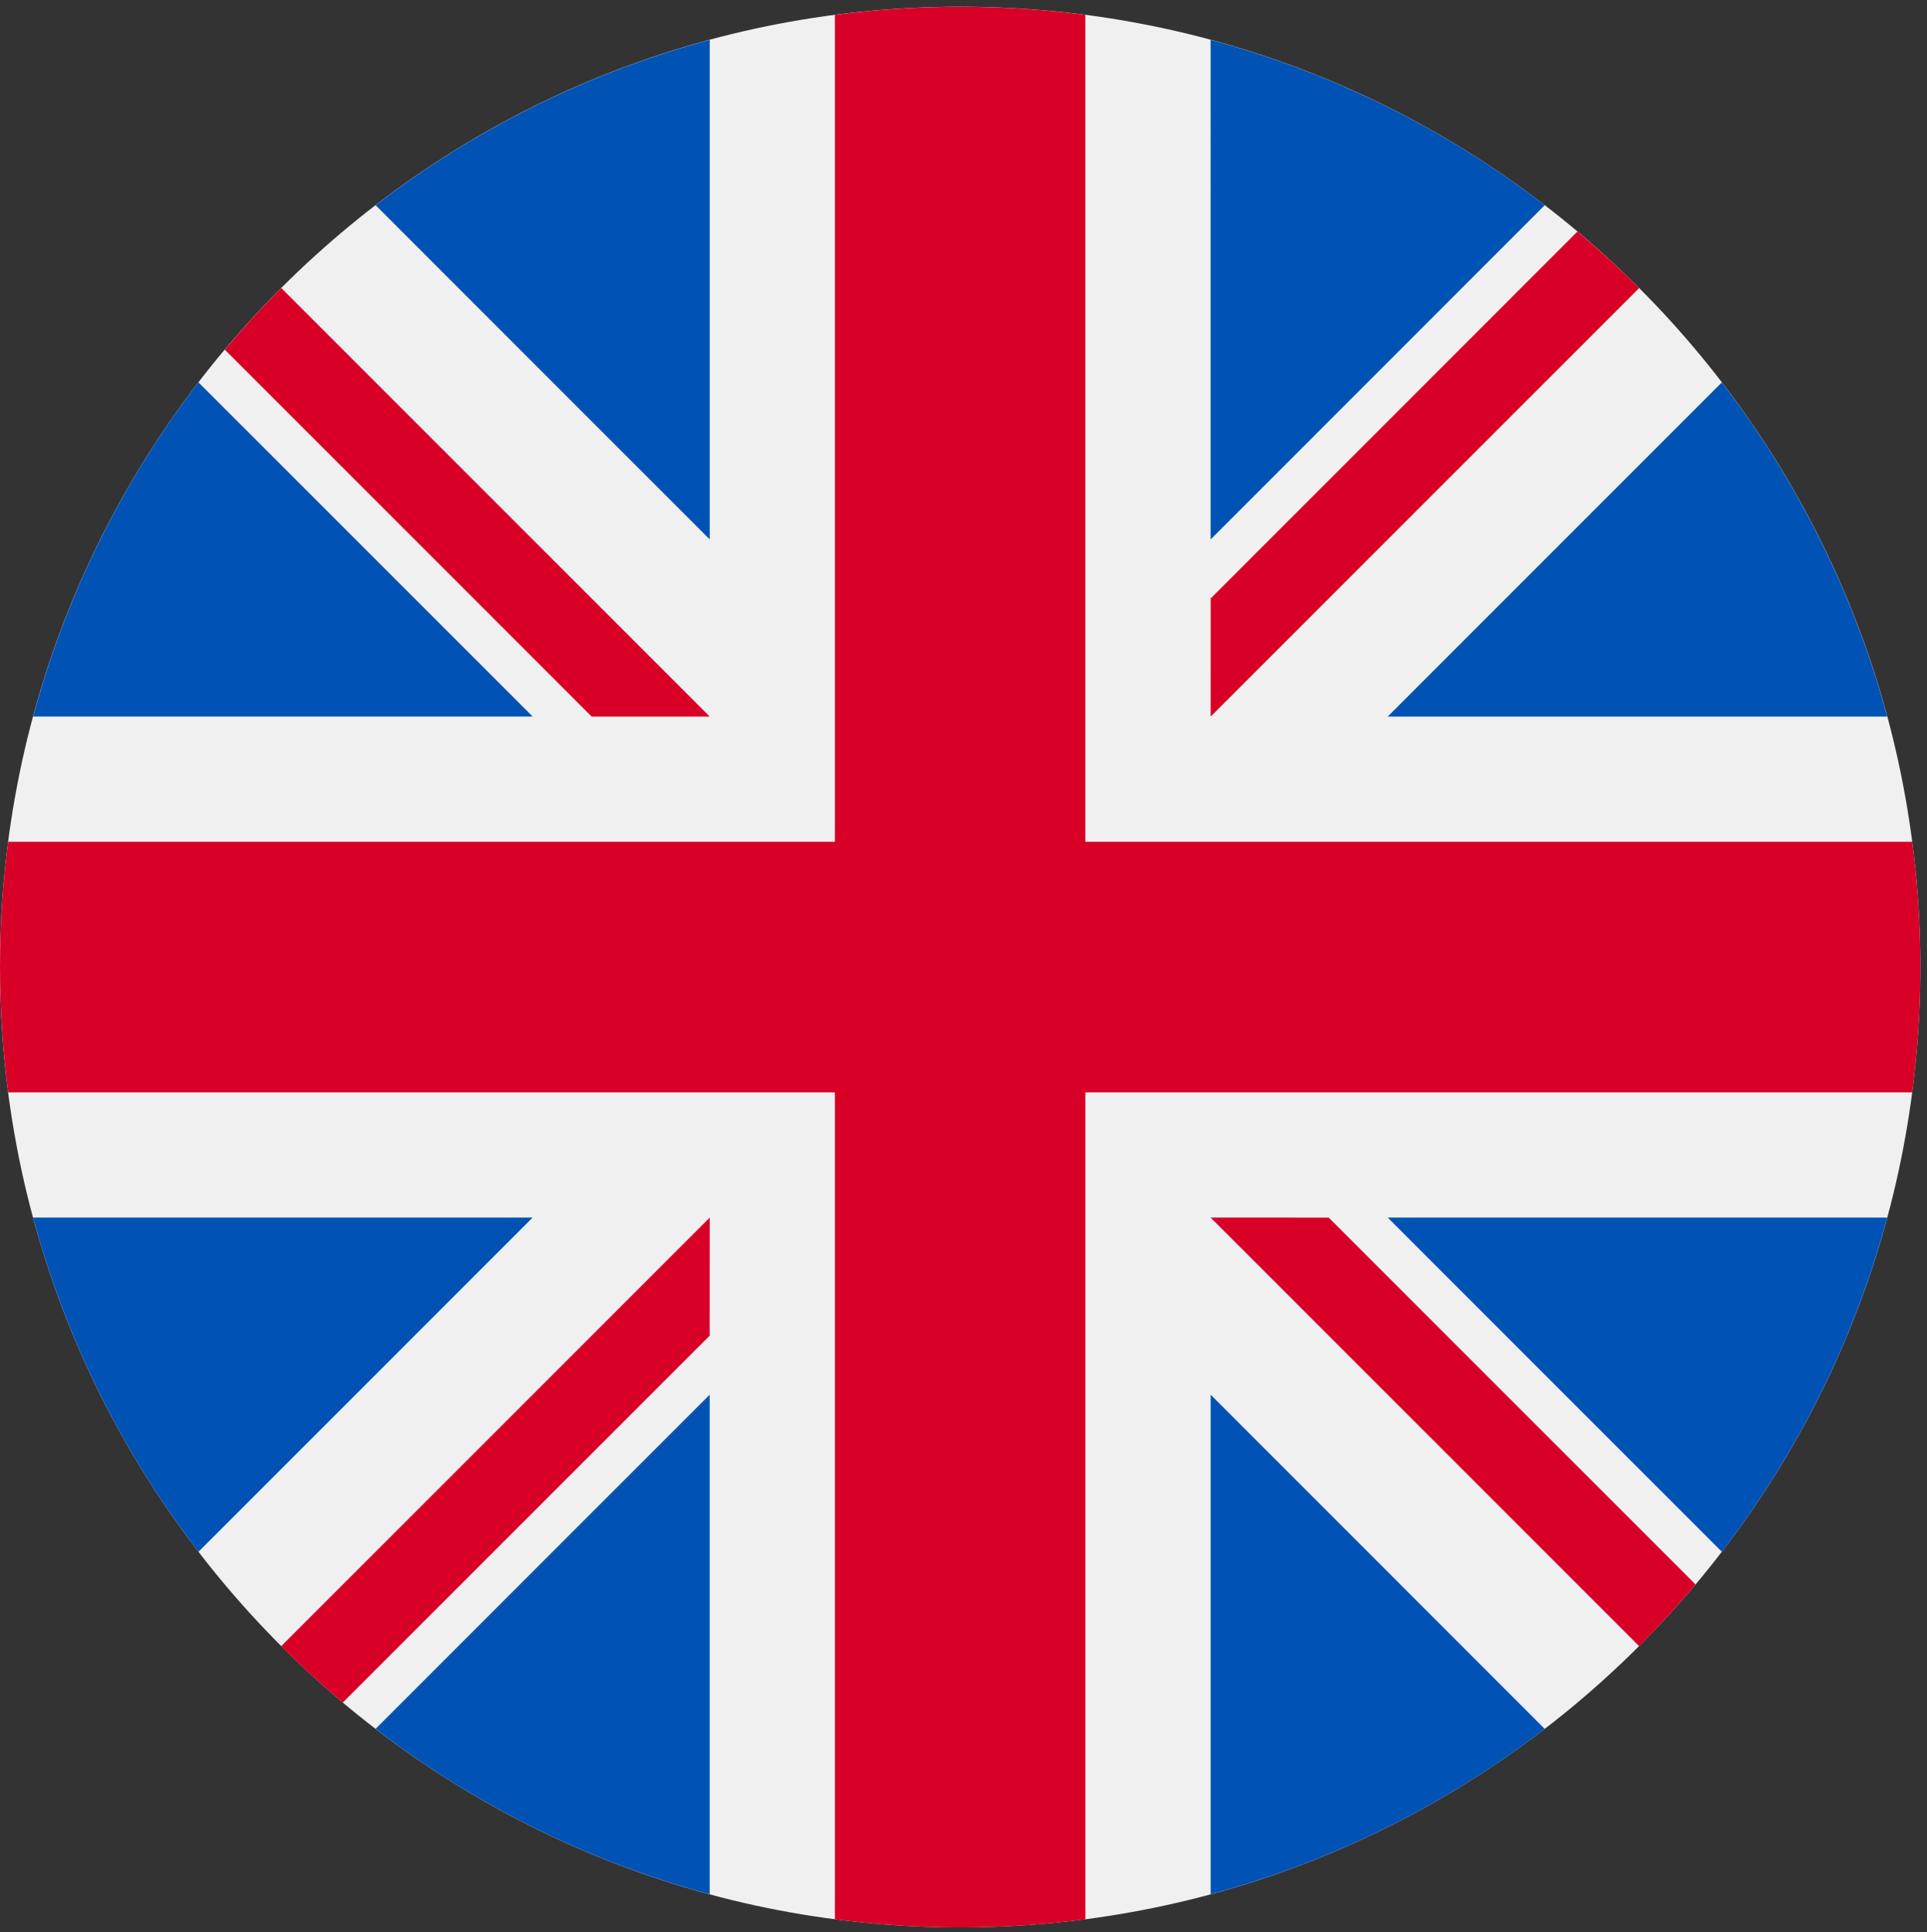 <svg xmlns="http://www.w3.org/2000/svg" width="546.67" height="548" viewBox="0 0 546.667 548"><rect x="0" y="0" width="546.667" height="548" fill="#333333" stroke="none"/><path fill="#f0f0f0" d="M544.77 274.3c0 150.4-121.96 272.37-272.4 272.37C121.96 546.67 0 424.7 0 274.3 0 123.84 121.95 1.9 272.38 1.9s272.4 121.95 272.4 272.4z"/><path fill="#0052b4" d="M56.3 108.45C34.9 136.3 18.8 168.37 9.4 203.23h141.7zM535.38 203.24c-9.4-34.86-25.53-66.94-46.92-94.78l-94.78 94.78zM9.38 345.35c9.4 34.85 25.53 66.94 46.93 94.78l94.78-94.78zM438.22 58.2c-27.84-21.38-59.92-37.5-94.78-46.9V153zM106.55 490.36c27.84 21.4 59.92 37.53 94.78 46.92v-141.7zM201.34 11.3c-34.86 9.4-66.95 25.52-94.78 46.92L201.34 153zM343.45 537.28c34.85-9.4 66.94-25.52 94.77-46.9l-94.77-94.8zM393.68 345.35l94.78 94.78c21.4-27.84 37.52-59.93 46.92-94.78z"/><path fill="#d80027" d="M542.47 238.76H307.9V4.22c-11.62-1.52-23.48-2.3-35.52-2.3-12.04 0-23.9.78-35.53 2.3v234.54H2.3C.8 250.4 0 262.26 0 274.3c0 12.03.8 23.9 2.3 35.52h234.55v234.56c11.63 1.5 23.5 2.3 35.53 2.3 12.04 0 23.9-.8 35.53-2.3V309.82h234.57c1.5-11.63 2.3-23.5 2.3-35.53 0-12.05-.8-23.9-2.3-35.54zM343.45 345.35L465 466.9c5.58-5.6 10.92-11.43 16-17.5L376.94 345.36zM201.34 345.35L79.78 466.9c5.58 5.6 11.42 10.92 17.47 16l104.07-104.06zM201.34 203.24L79.8 81.7c-5.6 5.58-10.94 11.42-16.03 17.48l104.07 104.06zM343.45 203.24L465 81.7c-5.6-5.6-11.44-10.93-17.5-16.02L343.46 169.74z"/></svg>